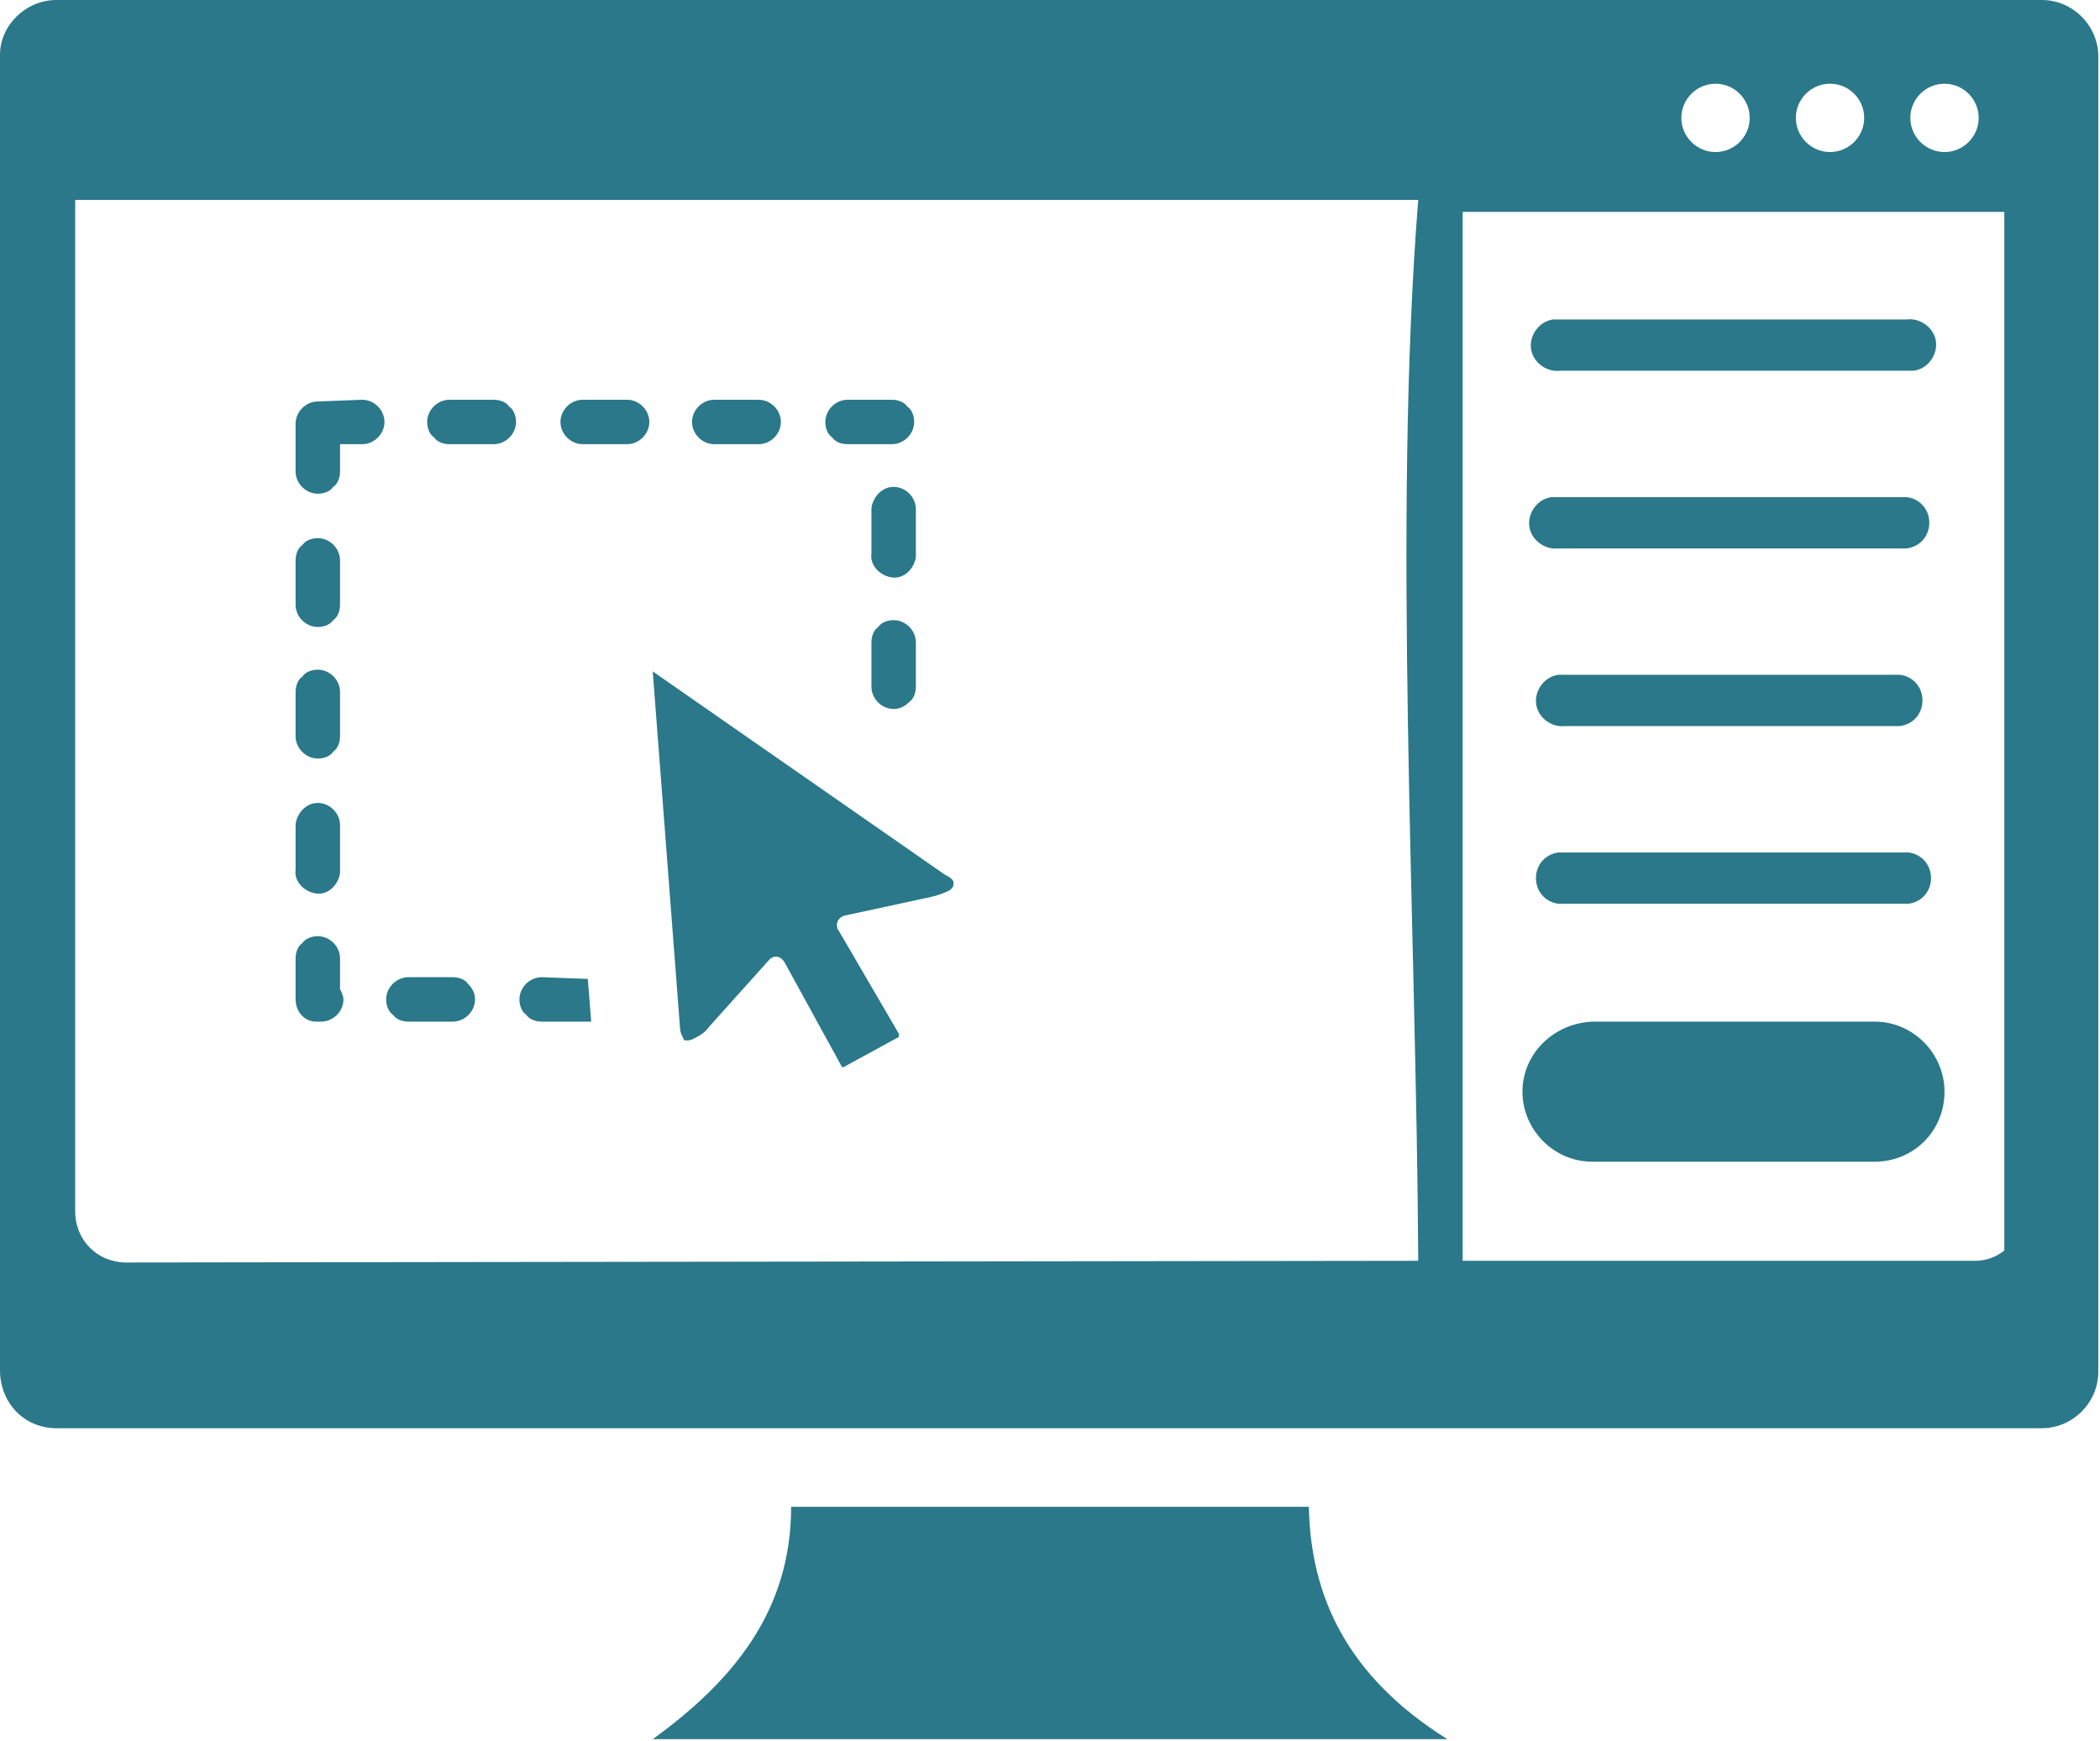 <?xml version="1.0" encoding="utf-8"?>
<!-- Generator: Adobe Illustrator 27.2.0, SVG Export Plug-In . SVG Version: 6.00 Build 0)  -->
<svg version="1.1" id="Layer_1" xmlns="http://www.w3.org/2000/svg" xmlns:xlink="http://www.w3.org/1999/xlink" x="0px" y="0px"
	 viewBox="0 0 122.9 101.9" style="enable-background:new 0 0 122.9 101.9;" xml:space="preserve">
<style type="text/css">
	.st0{fill-rule:evenodd;clip-rule:evenodd;fill:#2A788A;}
</style>
<path class="st0" d="M3.3,0h116.2c1.8,0,3.3,1.5,3.3,3.3v77c0,1.8-1.5,3.3-3.3,3.3H3.3c-1.9,0-3.3-1.5-3.3-3.4l0,0v-77
	C0,1.5,1.5,0,3.3,0z M49.3,62.5L49.3,62.5l3.3-1.8v-0.1c0,0,0,0,0-0.1l-3.5-6l0,0c0,0-0.1-0.1-0.1-0.2c-0.1-0.3,0.1-0.6,0.4-0.7l0,0
	l5.1-1.1l0,0c0.4-0.1,0.7-0.2,1.1-0.4c0.1-0.1,0.2-0.2,0.2-0.3s0-0.1,0-0.2c-0.1-0.2-0.3-0.3-0.5-0.4L38.2,39.3l1.6,20.9
	c0,0.2,0.1,0.4,0.2,0.6c0,0.1,0.1,0.1,0.2,0.1c0.1,0,0.2,0,0.4-0.1c0.4-0.2,0.7-0.4,0.9-0.7l3.5-3.9l0,0l0.1-0.1
	c0.3-0.2,0.6-0.1,0.8,0.2L49.3,62.5C49.3,62.4,49.4,62.4,49.3,62.5L49.3,62.5z M18.6,23.5c-0.7,0-1.3,0.6-1.3,1.3v0.1v2.7
	c0,0.7,0.6,1.3,1.3,1.3c0.3,0,0.7-0.1,0.9-0.4c0.3-0.2,0.4-0.6,0.4-0.9V26h1.3c0.7,0,1.3-0.6,1.3-1.3c0-0.7-0.6-1.3-1.3-1.3l0,0
	L18.6,23.5z M19.9,32.8c0-0.7-0.6-1.3-1.3-1.3c-0.3,0-0.7,0.1-0.9,0.4c-0.3,0.2-0.4,0.6-0.4,0.9v2.6c0,0.7,0.6,1.3,1.3,1.3
	c0.3,0,0.7-0.1,0.9-0.4c0.3-0.2,0.4-0.6,0.4-0.9V32.8L19.9,32.8z M19.9,40.5c0-0.7-0.6-1.3-1.3-1.3c-0.3,0-0.7,0.1-0.9,0.4
	c-0.3,0.2-0.4,0.6-0.4,0.9v2.6c0,0.7,0.6,1.3,1.3,1.3c0.3,0,0.7-0.1,0.9-0.4c0.3-0.2,0.4-0.6,0.4-0.9V40.5L19.9,40.5z M19.9,48.3
	c0-0.7-0.6-1.3-1.3-1.3c-0.3,0-0.6,0.1-0.9,0.4c-0.2,0.2-0.4,0.6-0.4,0.9v2.6c-0.1,0.7,0.5,1.3,1.2,1.4c0.7,0.1,1.3-0.5,1.4-1.2
	c0-0.1,0-0.2,0-0.2L19.9,48.3L19.9,48.3z M19.9,56.1c0-0.7-0.6-1.3-1.3-1.3c-0.3,0-0.7,0.1-0.9,0.4c-0.3,0.2-0.4,0.6-0.4,0.9v2.4
	c0,0.7,0.5,1.3,1.2,1.3c0,0,0,0,0.1,0h0.2c0.7,0,1.3-0.6,1.3-1.3c0-0.2-0.1-0.4-0.2-0.6L19.9,56.1L19.9,56.1z M23.9,57.2
	c-0.7,0-1.3,0.6-1.3,1.3c0,0.3,0.1,0.7,0.4,0.9c0.2,0.3,0.6,0.4,0.9,0.4h2.6c0.7,0,1.3-0.6,1.3-1.3c0-0.3-0.1-0.6-0.4-0.9
	c-0.2-0.3-0.6-0.4-0.9-0.4H23.9z M31.7,57.2c-0.7,0-1.3,0.6-1.3,1.3c0,0.3,0.1,0.7,0.4,0.9c0.2,0.3,0.6,0.4,0.9,0.4h2.6
	c0.1,0,0.2,0,0.3,0l-0.2-2.5L31.7,57.2L31.7,57.2z M51,40.2c0,0.7,0.6,1.3,1.3,1.3c0.3,0,0.6-0.1,0.9-0.4c0.3-0.2,0.4-0.6,0.4-0.9
	v-2.6c0-0.7-0.6-1.3-1.3-1.3c-0.3,0-0.7,0.1-0.9,0.4c-0.3,0.2-0.4,0.6-0.4,0.9V40.2z M51,32.4c-0.1,0.7,0.5,1.3,1.2,1.4
	c0.7,0.1,1.3-0.5,1.4-1.2c0-0.1,0-0.2,0-0.2v-2.6c0-0.7-0.6-1.3-1.3-1.3c-0.3,0-0.6,0.1-0.9,0.4c-0.2,0.2-0.4,0.6-0.4,0.9
	C51,29.9,51,32.5,51,32.4z M52.2,26c0.7,0,1.3-0.6,1.3-1.3c0-0.3-0.1-0.7-0.4-0.9c-0.2-0.3-0.6-0.4-0.9-0.4h-2.6
	c-0.7,0-1.3,0.6-1.3,1.3c0,0.3,0.1,0.7,0.4,0.9c0.2,0.3,0.6,0.4,0.9,0.4H52.2z M44.4,26c0.7,0,1.3-0.6,1.3-1.3
	c0-0.7-0.6-1.3-1.3-1.3l0,0h-2.6c-0.7,0-1.3,0.6-1.3,1.3c0,0.7,0.6,1.3,1.3,1.3l0,0H44.4z M36.7,26c0.7,0,1.3-0.6,1.3-1.3
	c0-0.7-0.6-1.3-1.3-1.3h-2.6c-0.7,0-1.3,0.6-1.3,1.3c0,0.7,0.6,1.3,1.3,1.3l0,0H36.7z M28.9,26c0.7,0,1.3-0.6,1.3-1.3
	c0-0.3-0.1-0.7-0.4-0.9c-0.2-0.3-0.6-0.4-0.9-0.4h-2.6c-0.7,0-1.3,0.6-1.3,1.3c0,0.3,0.1,0.7,0.4,0.9c0.2,0.3,0.6,0.4,0.9,0.4H28.9z
	 M83,73.8c-0.1-19.5-1.5-43.2,0-62.1H4.4v59.2c0,1.7,1.3,3,3,3L83,73.8z M91.3,21.7c-0.8,0.1-1.6-0.5-1.7-1.3s0.5-1.6,1.3-1.7
	c0.1,0,0.2,0,0.3,0h20.4c0.8-0.1,1.6,0.5,1.7,1.3s-0.5,1.6-1.3,1.7c-0.1,0-0.2,0-0.3,0H91.3z M93.2,59.8h16.5c2.3,0,4.1,1.9,4.1,4.1
	l0,0l0,0c0,2.3-1.8,4.1-4.1,4.1H93.2c-2.3,0-4.1-1.9-4.1-4.1l0,0C89.1,61.7,90.9,59.9,93.2,59.8L93.2,59.8z M91.2,52.9
	c-0.8-0.1-1.4-0.8-1.3-1.7c0.1-0.7,0.6-1.2,1.3-1.3h20.5c0.8,0.1,1.4,0.8,1.3,1.7c-0.1,0.7-0.6,1.2-1.3,1.3H91.2z M91.6,42.5
	c-0.8,0.1-1.6-0.5-1.7-1.3s0.5-1.6,1.3-1.7c0.1,0,0.2,0,0.3,0h19.7c0.8,0.1,1.4,0.8,1.3,1.7c-0.1,0.7-0.6,1.2-1.3,1.3H91.6z
	 M91.2,32.1c-0.8,0.1-1.6-0.5-1.7-1.3s0.5-1.6,1.3-1.7c0.1,0,0.2,0,0.3,0h20.5c0.8,0.1,1.4,0.8,1.3,1.7c-0.1,0.7-0.6,1.2-1.3,1.3
	H91.2z M117.3,73.2V12.4H85.6v61.4h30C116.2,73.8,116.8,73.6,117.3,73.2L117.3,73.2z M46.3,88.2h30.3c0.1,5.2,2.2,9.9,8.1,13.6H38.2
	C42.9,98.4,46.3,94.3,46.3,88.2L46.3,88.2z M113.8,4.9c1.1,0,2,0.9,2,2s-0.9,2-2,2s-2-0.9-2-2S112.7,4.9,113.8,4.9z M100.4,4.9
	c1.1,0,2,0.9,2,2s-0.9,2-2,2s-2-0.9-2-2S99.3,4.9,100.4,4.9z M107.1,4.9c1.1,0,2,0.9,2,2s-0.9,2-2,2s-2-0.9-2-2S106,4.9,107.1,4.9z"
	/>
</svg>
